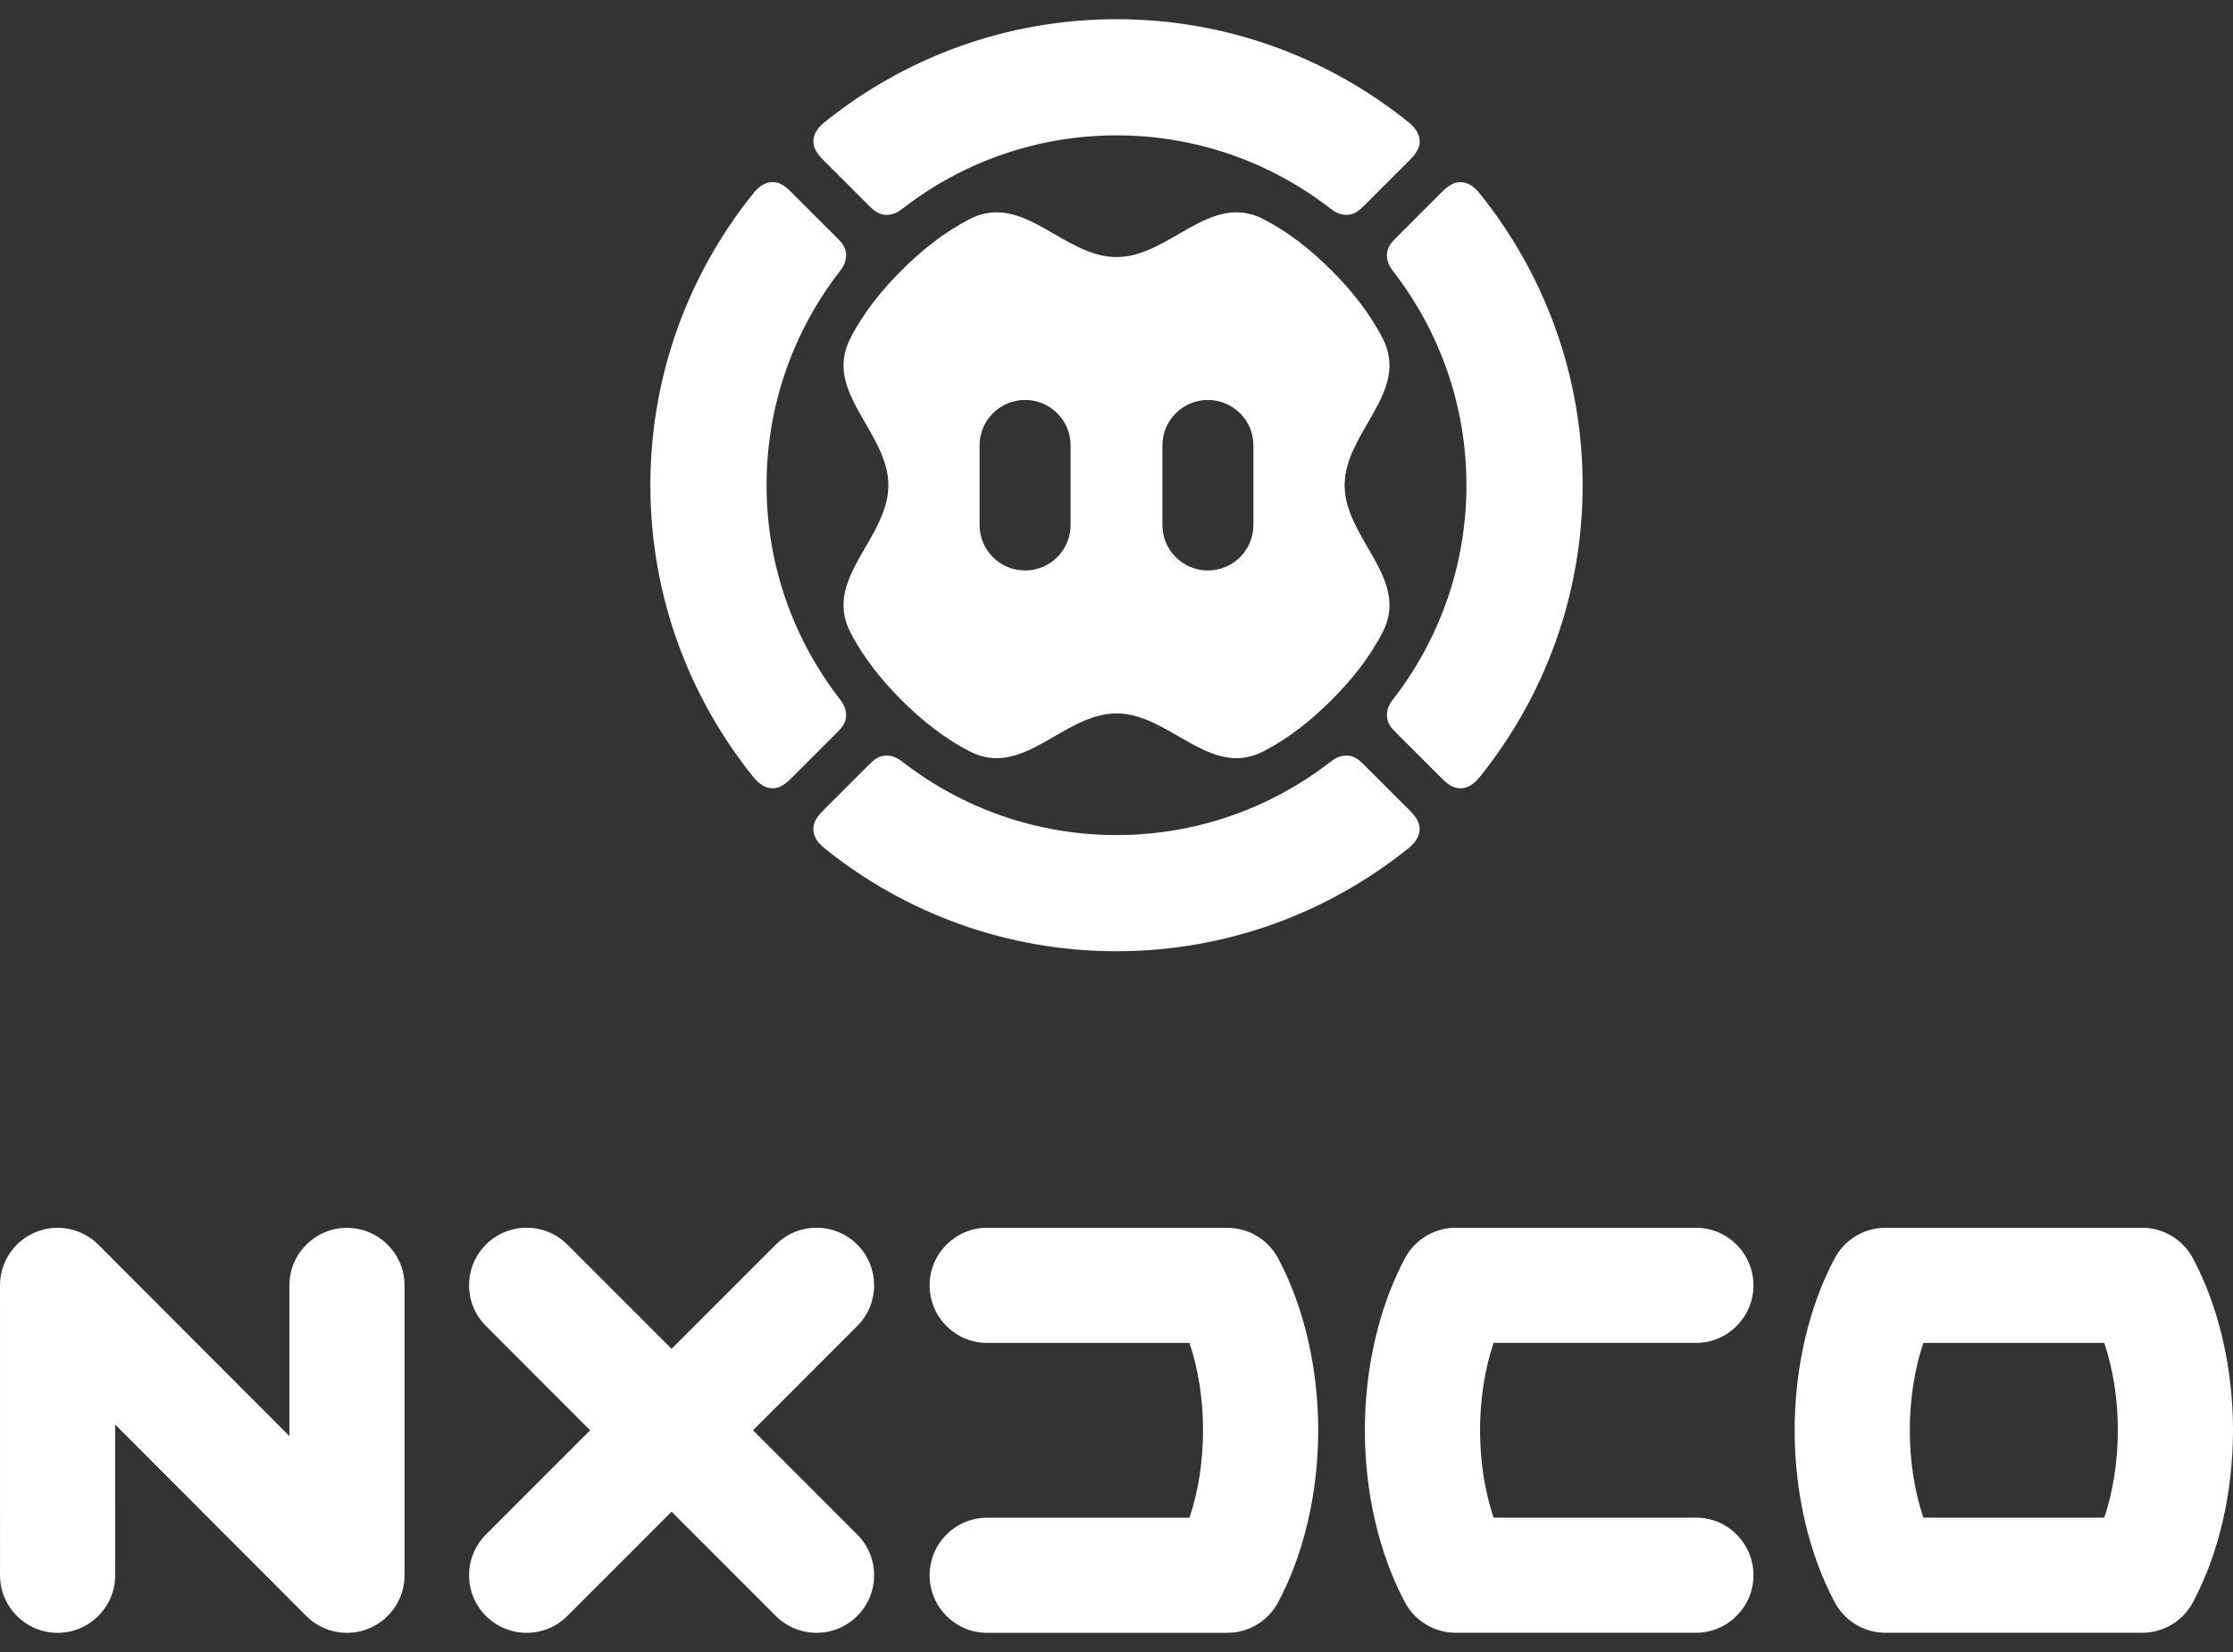 <svg xmlns="http://www.w3.org/2000/svg" width="100" height="74"><rect width="100%" height="100%" fill="#333333" stroke="none"/><path fill="#fff" d="M59.624 12.108c-.901-.9-1.907-1.707-3.045-2.293-2.405-1.238-4.189 1.696-6.579 1.701-2.389-.005-4.173-2.939-6.578-1.701-1.138.586-2.145 1.393-3.045 2.293-.905.905-1.719 1.915-2.304 3.063-1.222 2.396 1.709 4.181 1.711 6.565-.002 2.384-2.933 4.169-1.711 6.565.585 1.148 1.399 2.158 2.304 3.063.9.9 1.907 1.707 3.045 2.293 2.405 1.238 4.189-1.696 6.578-1.701 2.39.005 4.174 2.938 6.579 1.701 1.138-.586 2.144-1.393 3.045-2.293.904-.905 1.718-1.915 2.303-3.063 1.222-2.396-1.709-4.181-1.711-6.565.002-2.384 2.933-4.169 1.711-6.565-.585-1.148-1.399-2.158-2.303-3.063m-3.493 11.408c0 1.125-.912 2.038-2.038 2.038-1.125 0-2.037-.912-2.037-2.038v-3.562c0-1.125.912-2.038 2.037-2.038 1.125 0 2.038.912 2.038 2.038zm-10.225 2.038c-1.125 0-2.038-.912-2.038-2.038v-3.562c0-1.125.912-2.038 2.038-2.038s2.038.912 2.038 2.038v3.562c0 1.125-.912 2.038-2.038 2.038"/><path fill="#fff" d="m63.137 36.309-2.066-2.066c-.205-.205-.428-.398-.768-.398-.327 0-.537.139-.75.302-2.646 2.042-5.96 3.259-9.554 3.259-3.593-0-6.908-1.217-9.554-3.259-.212-.164-.423-.302-.75-.302-.341 0-.564.193-.768.398l-2.066 2.066c-.239.239-.459.519-.439.865.021.359.243.615.527.843 3.576 2.873 8.115 4.593 13.049 4.593 4.933-0 9.472-1.721 13.049-4.593.284-.228.506-.484.527-.843.02-.346-.2-.626-.439-.865ZM35.426 34.872l2.066-2.066c.205-.205.398-.428.398-.768 0-.327-.139-.537-.302-.75-2.042-2.646-3.259-5.96-3.259-9.554 0-3.593 1.217-6.908 3.259-9.554.164-.212.302-.423.302-.75 0-.341-.193-.564-.398-.768l-2.066-2.066c-.239-.239-.519-.459-.865-.439-.359.021-.615.243-.843.527-2.873 3.576-4.593 8.115-4.593 13.049 0 4.933 1.721 9.472 4.593 13.049.228.284.484.506.843.527.346.02.626-.2.865-.439ZM36.863 7.161l2.066 2.066c.205.205.428.398.768.398.327 0 .537-.139.75-.302 2.646-2.042 5.96-3.259 9.554-3.259 3.593 0 6.908 1.217 9.554 3.259.212.164.423.302.75.302.341 0 .564-.193.768-.398l2.066-2.066c.239-.239.459-.519.439-.865-.021-.359-.243-.615-.527-.843-3.576-2.873-8.115-4.593-13.049-4.593-4.933 0-9.472 1.721-13.049 4.593-.284.228-.506.484-.527.843-.02.346.2.626.439.865ZM64.574 8.598l-2.066 2.066c-.205.205-.398.428-.398.768 0 .327.139.537.302.75 2.042 2.646 3.259 5.96 3.259 9.554-0 3.593-1.217 6.908-3.259 9.554-.164.212-.302.423-.302.75 0 .341.193.564.398.768l2.066 2.066c.239.239.519.459.865.439.359-.021.615-.243.843-.527 2.873-3.576 4.593-8.115 4.593-13.049-0-4.933-1.721-9.472-4.593-13.049-.228-.284-.484-.506-.843-.527-.346-.02-.626.2-.865.439Z"/><g fill="#fff"><path d="M38.39 55.75c-1.007-1.006-2.64-1.006-3.647.001l-4.667 4.669-4.667-4.669c-1.007-1.007-2.64-1.008-3.647-.001-1.007 1.007-1.008 2.64-.001 3.647l4.668 4.671-4.668 4.671c-1.007 1.007-1.006 2.64.001 3.647.504.503 1.163.755 1.823.755.66 0 1.32-.252 1.824-.756l4.667-4.669 4.667 4.669c.504.504 1.164.756 1.824.756.66 0 1.32-.252 1.823-.755 1.007-1.007 1.008-2.64.001-3.647l-4.668-4.671 4.668-4.671c1.007-1.007 1.006-2.64-.001-3.647ZM15.539 55c-1.424 0-2.579 1.155-2.579 2.579v6.748l-8.556-8.572c-.737-.739-1.847-.96-2.811-.561-.964.399-1.593 1.34-1.593 2.383l.001 12.985c0 1.424 1.155 2.579 2.579 2.579s2.579-1.155 2.579-2.579l-.001-6.75 8.555 8.572c.493.495 1.154.757 1.826.757.332 0 .667-.064.985-.196.964-.399 1.593-1.34 1.593-2.383v-12.982c0-1.424-1.155-2.579-2.579-2.579M54.962 54.997H44.21c-1.424 0-2.579 1.155-2.579 2.579s1.155 2.579 2.579 2.579h9.059c.395 1.177.606 2.522.606 3.914s-.211 2.737-.606 3.914h-9.059c-1.424 0-2.579 1.155-2.579 2.579s1.155 2.579 2.579 2.579H54.962c.952 0 1.827-.525 2.276-1.366 1.157-2.171 1.795-4.907 1.795-7.705s-.638-5.535-1.795-7.705c-.448-.841-1.323-1.366-2.276-1.366ZM75.946 60.155c1.424 0 2.579-1.155 2.579-2.579s-1.155-2.579-2.579-2.579h-10.753c-.953 0-1.828.525-2.276 1.366-1.157 2.171-1.795 4.908-1.795 7.705s.637 5.534 1.795 7.705c.448.841 1.323 1.366 2.276 1.366h10.753c1.424 0 2.579-1.155 2.579-2.579s-1.155-2.579-2.579-2.579h-9.059c-.395-1.177-.606-2.522-.606-3.914s.211-2.736.606-3.914h9.059ZM98.205 56.363c-.448-.841-1.323-1.366-2.276-1.366H84.44c-.953 0-1.828.525-2.276 1.366-1.157 2.171-1.795 4.907-1.795 7.705 0 2.798.637 5.534 1.795 7.705.448.841 1.323 1.366 2.276 1.366H95.93c.953 0 1.828-.525 2.276-1.366C99.363 69.602 100 66.866 100 64.068c0-2.798-.637-5.534-1.795-7.705M94.236 67.982h-8.103c-.395-1.177-.606-2.522-.606-3.914s.211-2.736.606-3.913h8.103c.395 1.177.606 2.522.606 3.913s-.211 2.736-.606 3.914"/></g></svg>